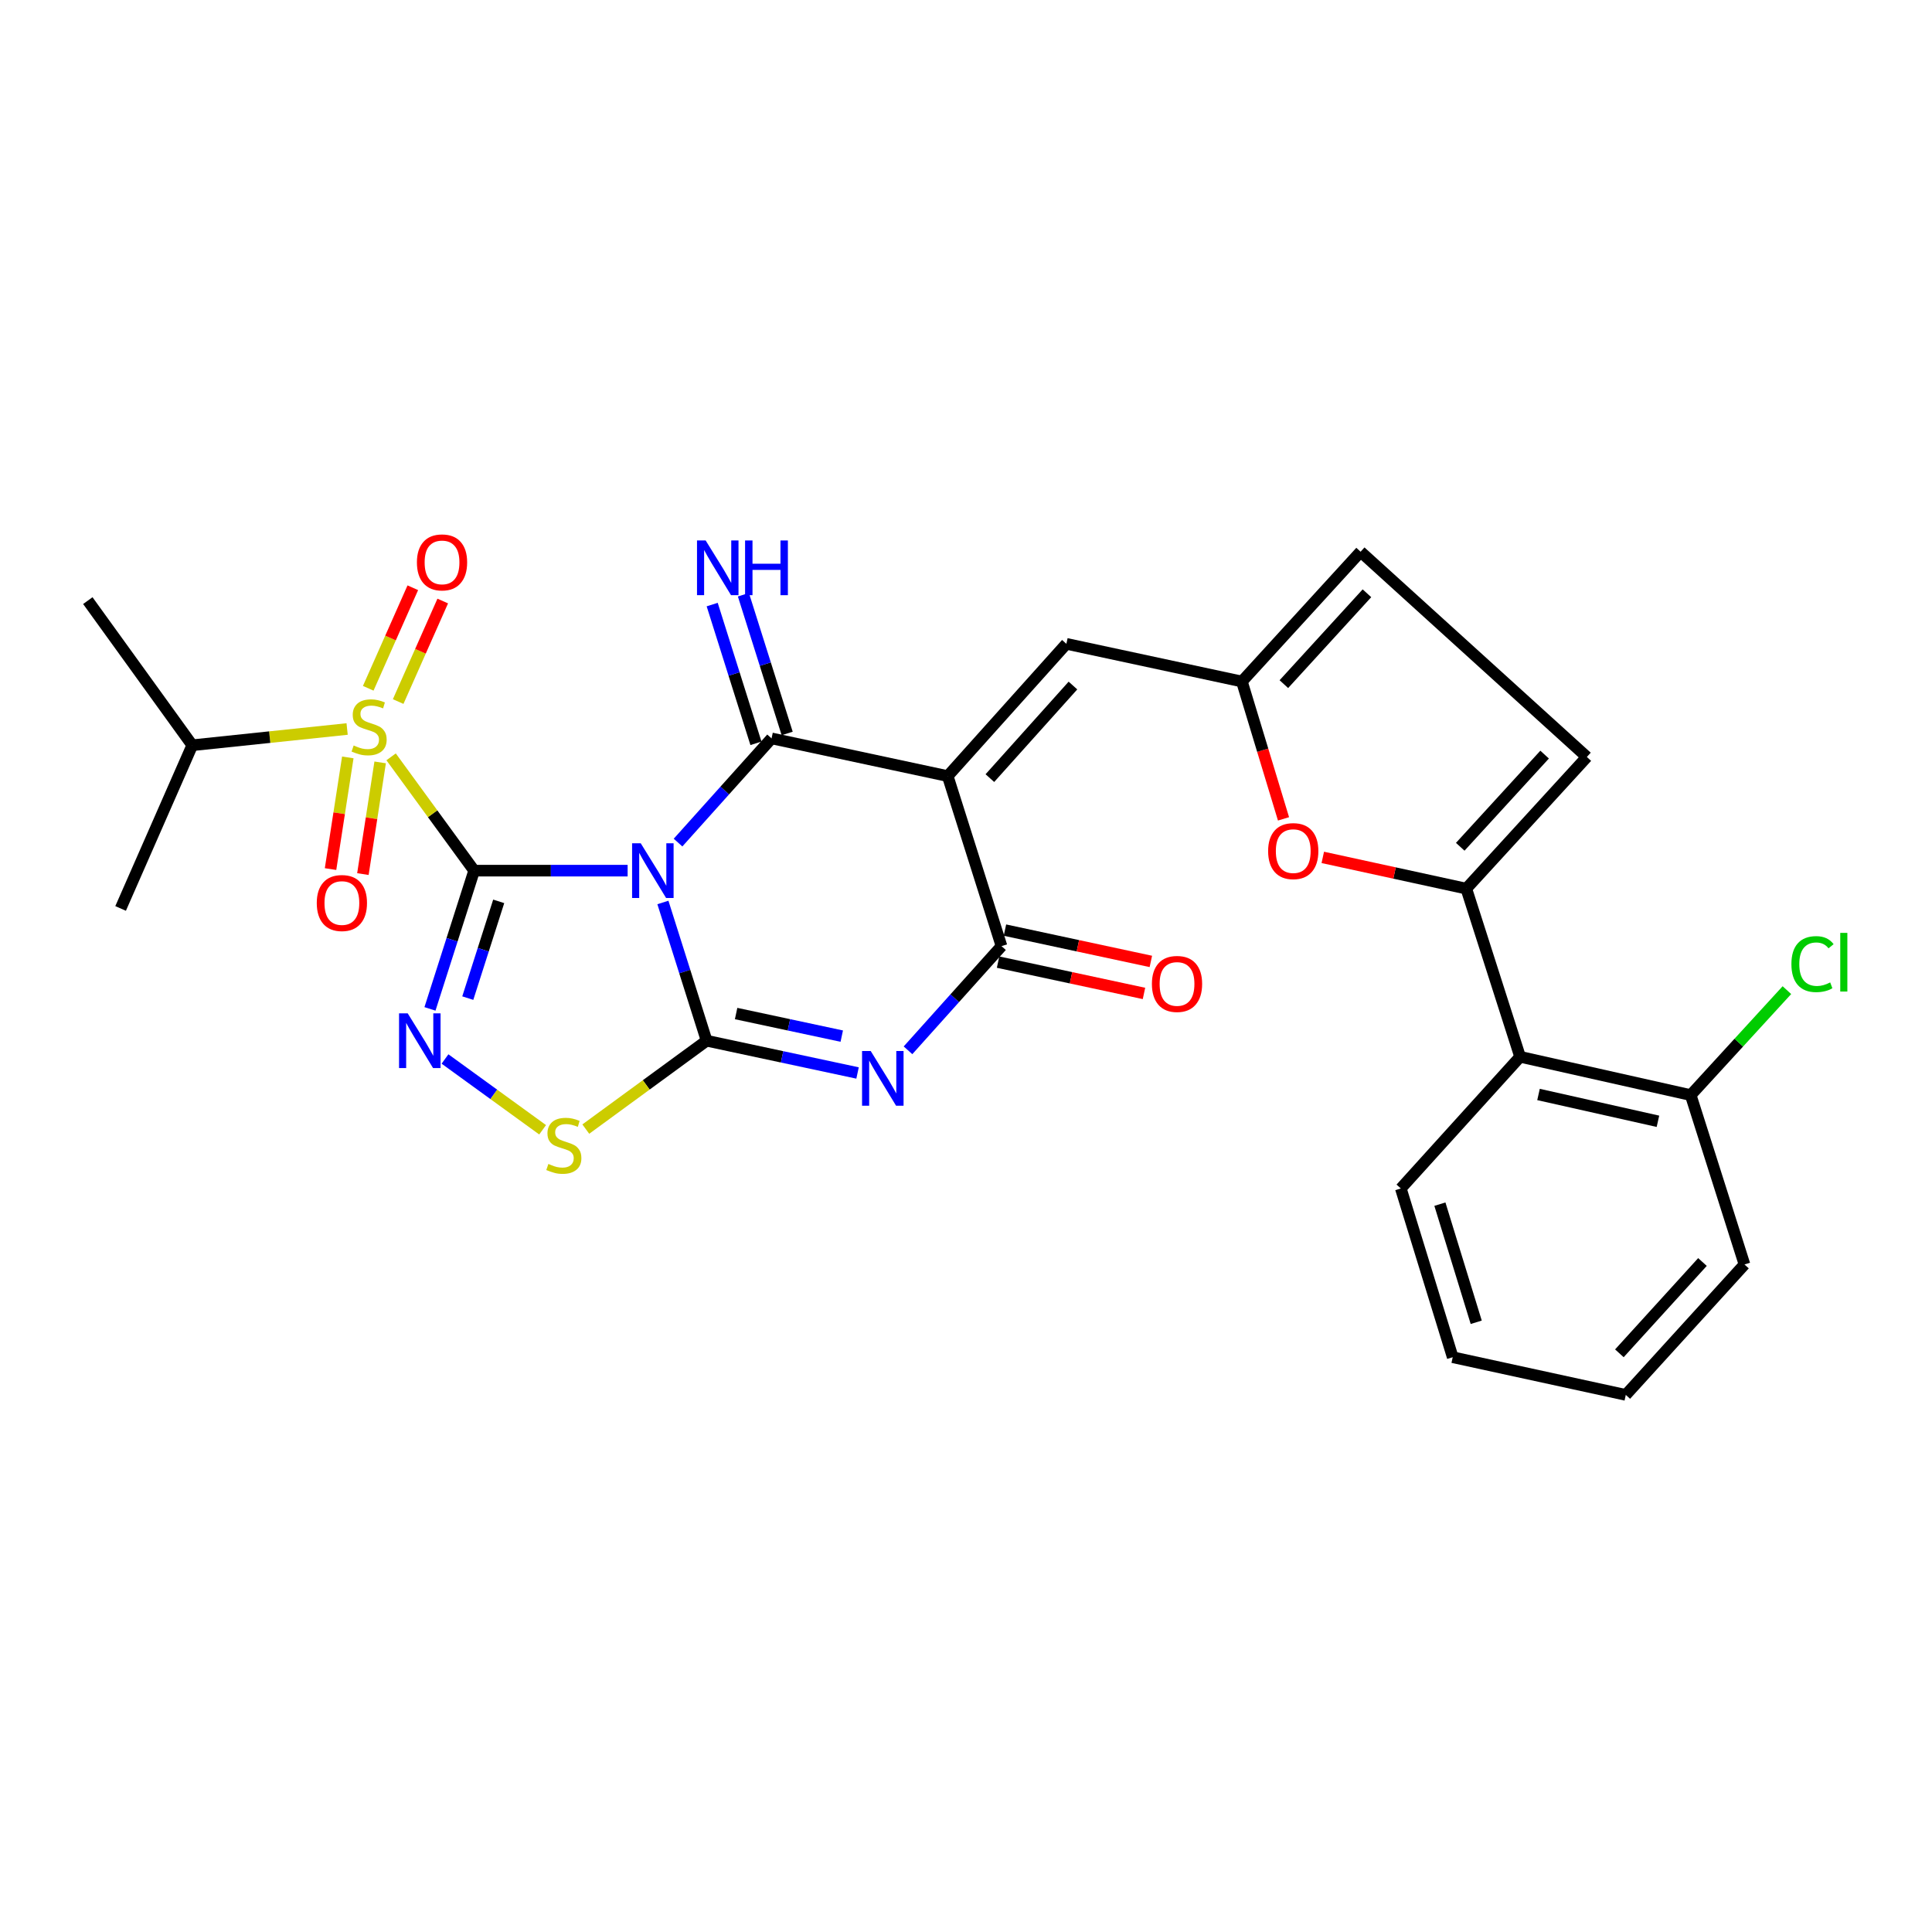 <?xml version='1.0' encoding='iso-8859-1'?>
<svg version='1.1' baseProfile='full'
              xmlns='http://www.w3.org/2000/svg'
                      xmlns:rdkit='http://www.rdkit.org/xml'
                      xmlns:xlink='http://www.w3.org/1999/xlink'
                  xml:space='preserve'
width='1000px' height='1000px' viewBox='0 0 1000 1000'>
<!-- END OF HEADER -->
<rect style='opacity:1.0;fill:#FFFFFF;stroke:none' width='1000' height='1000' x='0' y='0'> </rect>
<path class='bond-0' d='M 245.418,450.649 L 285.139,450.649' style='fill:none;fill-rule:evenodd;stroke:#000000;stroke-width:6px;stroke-linecap:butt;stroke-linejoin:miter;stroke-opacity:1' />
<path class='bond-0' d='M 285.139,450.649 L 324.859,450.649' style='fill:none;fill-rule:evenodd;stroke:#0000FF;stroke-width:6px;stroke-linecap:butt;stroke-linejoin:miter;stroke-opacity:1' />
<path class='bond-3' d='M 245.418,450.649 L 223.928,421.195' style='fill:none;fill-rule:evenodd;stroke:#000000;stroke-width:6px;stroke-linecap:butt;stroke-linejoin:miter;stroke-opacity:1' />
<path class='bond-3' d='M 223.928,421.195 L 202.438,391.742' style='fill:none;fill-rule:evenodd;stroke:#CCCC00;stroke-width:6px;stroke-linecap:butt;stroke-linejoin:miter;stroke-opacity:1' />
<path class='bond-6' d='M 245.418,450.649 L 233.985,486.424' style='fill:none;fill-rule:evenodd;stroke:#000000;stroke-width:6px;stroke-linecap:butt;stroke-linejoin:miter;stroke-opacity:1' />
<path class='bond-6' d='M 233.985,486.424 L 222.553,522.2' style='fill:none;fill-rule:evenodd;stroke:#0000FF;stroke-width:6px;stroke-linecap:butt;stroke-linejoin:miter;stroke-opacity:1' />
<path class='bond-6' d='M 258.129,466.54 L 250.126,491.583' style='fill:none;fill-rule:evenodd;stroke:#000000;stroke-width:6px;stroke-linecap:butt;stroke-linejoin:miter;stroke-opacity:1' />
<path class='bond-6' d='M 250.126,491.583 L 242.123,516.625' style='fill:none;fill-rule:evenodd;stroke:#0000FF;stroke-width:6px;stroke-linecap:butt;stroke-linejoin:miter;stroke-opacity:1' />
<path class='bond-1' d='M 343.119,467.117 L 354.434,502.893' style='fill:none;fill-rule:evenodd;stroke:#0000FF;stroke-width:6px;stroke-linecap:butt;stroke-linejoin:miter;stroke-opacity:1' />
<path class='bond-1' d='M 354.434,502.893 L 365.749,538.67' style='fill:none;fill-rule:evenodd;stroke:#000000;stroke-width:6px;stroke-linecap:butt;stroke-linejoin:miter;stroke-opacity:1' />
<path class='bond-2' d='M 350.951,436.121 L 375.154,409.155' style='fill:none;fill-rule:evenodd;stroke:#0000FF;stroke-width:6px;stroke-linecap:butt;stroke-linejoin:miter;stroke-opacity:1' />
<path class='bond-2' d='M 375.154,409.155 L 399.357,382.19' style='fill:none;fill-rule:evenodd;stroke:#000000;stroke-width:6px;stroke-linecap:butt;stroke-linejoin:miter;stroke-opacity:1' />
<path class='bond-5' d='M 365.749,538.67 L 404.81,547.021' style='fill:none;fill-rule:evenodd;stroke:#000000;stroke-width:6px;stroke-linecap:butt;stroke-linejoin:miter;stroke-opacity:1' />
<path class='bond-5' d='M 404.81,547.021 L 443.871,555.372' style='fill:none;fill-rule:evenodd;stroke:#0000FF;stroke-width:6px;stroke-linecap:butt;stroke-linejoin:miter;stroke-opacity:1' />
<path class='bond-5' d='M 381.01,524.605 L 408.353,530.45' style='fill:none;fill-rule:evenodd;stroke:#000000;stroke-width:6px;stroke-linecap:butt;stroke-linejoin:miter;stroke-opacity:1' />
<path class='bond-5' d='M 408.353,530.45 L 435.695,536.296' style='fill:none;fill-rule:evenodd;stroke:#0000FF;stroke-width:6px;stroke-linecap:butt;stroke-linejoin:miter;stroke-opacity:1' />
<path class='bond-29' d='M 365.749,538.67 L 334.478,561.544' style='fill:none;fill-rule:evenodd;stroke:#000000;stroke-width:6px;stroke-linecap:butt;stroke-linejoin:miter;stroke-opacity:1' />
<path class='bond-29' d='M 334.478,561.544 L 303.208,584.418' style='fill:none;fill-rule:evenodd;stroke:#CCCC00;stroke-width:6px;stroke-linecap:butt;stroke-linejoin:miter;stroke-opacity:1' />
<path class='bond-4' d='M 399.357,382.19 L 490.532,401.705' style='fill:none;fill-rule:evenodd;stroke:#000000;stroke-width:6px;stroke-linecap:butt;stroke-linejoin:miter;stroke-opacity:1' />
<path class='bond-15' d='M 407.437,379.641 L 396.112,343.736' style='fill:none;fill-rule:evenodd;stroke:#000000;stroke-width:6px;stroke-linecap:butt;stroke-linejoin:miter;stroke-opacity:1' />
<path class='bond-15' d='M 396.112,343.736 L 384.786,307.831' style='fill:none;fill-rule:evenodd;stroke:#0000FF;stroke-width:6px;stroke-linecap:butt;stroke-linejoin:miter;stroke-opacity:1' />
<path class='bond-15' d='M 391.276,384.739 L 379.951,348.833' style='fill:none;fill-rule:evenodd;stroke:#000000;stroke-width:6px;stroke-linecap:butt;stroke-linejoin:miter;stroke-opacity:1' />
<path class='bond-15' d='M 379.951,348.833 L 368.626,312.928' style='fill:none;fill-rule:evenodd;stroke:#0000FF;stroke-width:6px;stroke-linecap:butt;stroke-linejoin:miter;stroke-opacity:1' />
<path class='bond-17' d='M 206.09,363.123 L 217.626,337.105' style='fill:none;fill-rule:evenodd;stroke:#CCCC00;stroke-width:6px;stroke-linecap:butt;stroke-linejoin:miter;stroke-opacity:1' />
<path class='bond-17' d='M 217.626,337.105 L 229.162,311.087' style='fill:none;fill-rule:evenodd;stroke:#FF0000;stroke-width:6px;stroke-linecap:butt;stroke-linejoin:miter;stroke-opacity:1' />
<path class='bond-17' d='M 190.599,356.255 L 202.135,330.237' style='fill:none;fill-rule:evenodd;stroke:#CCCC00;stroke-width:6px;stroke-linecap:butt;stroke-linejoin:miter;stroke-opacity:1' />
<path class='bond-17' d='M 202.135,330.237 L 213.671,304.219' style='fill:none;fill-rule:evenodd;stroke:#FF0000;stroke-width:6px;stroke-linecap:butt;stroke-linejoin:miter;stroke-opacity:1' />
<path class='bond-18' d='M 180.023,392.029 L 175.556,420.932' style='fill:none;fill-rule:evenodd;stroke:#CCCC00;stroke-width:6px;stroke-linecap:butt;stroke-linejoin:miter;stroke-opacity:1' />
<path class='bond-18' d='M 175.556,420.932 L 171.089,449.835' style='fill:none;fill-rule:evenodd;stroke:#FF0000;stroke-width:6px;stroke-linecap:butt;stroke-linejoin:miter;stroke-opacity:1' />
<path class='bond-18' d='M 196.769,394.617 L 192.302,423.52' style='fill:none;fill-rule:evenodd;stroke:#CCCC00;stroke-width:6px;stroke-linecap:butt;stroke-linejoin:miter;stroke-opacity:1' />
<path class='bond-18' d='M 192.302,423.52 L 187.835,452.423' style='fill:none;fill-rule:evenodd;stroke:#FF0000;stroke-width:6px;stroke-linecap:butt;stroke-linejoin:miter;stroke-opacity:1' />
<path class='bond-20' d='M 179.671,377.331 L 139.595,381.535' style='fill:none;fill-rule:evenodd;stroke:#CCCC00;stroke-width:6px;stroke-linecap:butt;stroke-linejoin:miter;stroke-opacity:1' />
<path class='bond-20' d='M 139.595,381.535 L 99.519,385.739' style='fill:none;fill-rule:evenodd;stroke:#000000;stroke-width:6px;stroke-linecap:butt;stroke-linejoin:miter;stroke-opacity:1' />
<path class='bond-7' d='M 490.532,401.705 L 518.378,489.708' style='fill:none;fill-rule:evenodd;stroke:#000000;stroke-width:6px;stroke-linecap:butt;stroke-linejoin:miter;stroke-opacity:1' />
<path class='bond-10' d='M 490.532,401.705 L 551.958,333.246' style='fill:none;fill-rule:evenodd;stroke:#000000;stroke-width:6px;stroke-linecap:butt;stroke-linejoin:miter;stroke-opacity:1' />
<path class='bond-10' d='M 512.358,402.753 L 555.357,354.832' style='fill:none;fill-rule:evenodd;stroke:#000000;stroke-width:6px;stroke-linecap:butt;stroke-linejoin:miter;stroke-opacity:1' />
<path class='bond-30' d='M 469.982,543.636 L 494.18,516.672' style='fill:none;fill-rule:evenodd;stroke:#0000FF;stroke-width:6px;stroke-linecap:butt;stroke-linejoin:miter;stroke-opacity:1' />
<path class='bond-30' d='M 494.18,516.672 L 518.378,489.708' style='fill:none;fill-rule:evenodd;stroke:#000000;stroke-width:6px;stroke-linecap:butt;stroke-linejoin:miter;stroke-opacity:1' />
<path class='bond-8' d='M 230.331,548.129 L 255.595,566.451' style='fill:none;fill-rule:evenodd;stroke:#0000FF;stroke-width:6px;stroke-linecap:butt;stroke-linejoin:miter;stroke-opacity:1' />
<path class='bond-8' d='M 255.595,566.451 L 280.859,584.772' style='fill:none;fill-rule:evenodd;stroke:#CCCC00;stroke-width:6px;stroke-linecap:butt;stroke-linejoin:miter;stroke-opacity:1' />
<path class='bond-19' d='M 516.601,497.992 L 554.362,506.096' style='fill:none;fill-rule:evenodd;stroke:#000000;stroke-width:6px;stroke-linecap:butt;stroke-linejoin:miter;stroke-opacity:1' />
<path class='bond-19' d='M 554.362,506.096 L 592.123,514.2' style='fill:none;fill-rule:evenodd;stroke:#FF0000;stroke-width:6px;stroke-linecap:butt;stroke-linejoin:miter;stroke-opacity:1' />
<path class='bond-19' d='M 520.156,481.424 L 557.918,489.528' style='fill:none;fill-rule:evenodd;stroke:#000000;stroke-width:6px;stroke-linecap:butt;stroke-linejoin:miter;stroke-opacity:1' />
<path class='bond-19' d='M 557.918,489.528 L 595.679,497.632' style='fill:none;fill-rule:evenodd;stroke:#FF0000;stroke-width:6px;stroke-linecap:butt;stroke-linejoin:miter;stroke-opacity:1' />
<path class='bond-9' d='M 758.954,459.959 L 721.813,451.871' style='fill:none;fill-rule:evenodd;stroke:#000000;stroke-width:6px;stroke-linecap:butt;stroke-linejoin:miter;stroke-opacity:1' />
<path class='bond-9' d='M 721.813,451.871 L 684.672,443.783' style='fill:none;fill-rule:evenodd;stroke:#FF0000;stroke-width:6px;stroke-linecap:butt;stroke-linejoin:miter;stroke-opacity:1' />
<path class='bond-13' d='M 758.954,459.959 L 786.801,546.992' style='fill:none;fill-rule:evenodd;stroke:#000000;stroke-width:6px;stroke-linecap:butt;stroke-linejoin:miter;stroke-opacity:1' />
<path class='bond-31' d='M 758.954,459.959 L 821.351,391.802' style='fill:none;fill-rule:evenodd;stroke:#000000;stroke-width:6px;stroke-linecap:butt;stroke-linejoin:miter;stroke-opacity:1' />
<path class='bond-31' d='M 755.815,438.293 L 799.492,390.583' style='fill:none;fill-rule:evenodd;stroke:#000000;stroke-width:6px;stroke-linecap:butt;stroke-linejoin:miter;stroke-opacity:1' />
<path class='bond-12' d='M 551.958,333.246 L 642.804,352.752' style='fill:none;fill-rule:evenodd;stroke:#000000;stroke-width:6px;stroke-linecap:butt;stroke-linejoin:miter;stroke-opacity:1' />
<path class='bond-11' d='M 664.346,423.842 L 653.575,388.297' style='fill:none;fill-rule:evenodd;stroke:#FF0000;stroke-width:6px;stroke-linecap:butt;stroke-linejoin:miter;stroke-opacity:1' />
<path class='bond-11' d='M 653.575,388.297 L 642.804,352.752' style='fill:none;fill-rule:evenodd;stroke:#000000;stroke-width:6px;stroke-linecap:butt;stroke-linejoin:miter;stroke-opacity:1' />
<path class='bond-16' d='M 642.804,352.752 L 704.24,285.564' style='fill:none;fill-rule:evenodd;stroke:#000000;stroke-width:6px;stroke-linecap:butt;stroke-linejoin:miter;stroke-opacity:1' />
<path class='bond-16' d='M 664.525,354.109 L 707.53,307.077' style='fill:none;fill-rule:evenodd;stroke:#000000;stroke-width:6px;stroke-linecap:butt;stroke-linejoin:miter;stroke-opacity:1' />
<path class='bond-21' d='M 786.801,546.992 L 875.105,566.818' style='fill:none;fill-rule:evenodd;stroke:#000000;stroke-width:6px;stroke-linecap:butt;stroke-linejoin:miter;stroke-opacity:1' />
<path class='bond-21' d='M 796.335,566.5 L 858.147,580.378' style='fill:none;fill-rule:evenodd;stroke:#000000;stroke-width:6px;stroke-linecap:butt;stroke-linejoin:miter;stroke-opacity:1' />
<path class='bond-23' d='M 786.801,546.992 L 725.064,615.15' style='fill:none;fill-rule:evenodd;stroke:#000000;stroke-width:6px;stroke-linecap:butt;stroke-linejoin:miter;stroke-opacity:1' />
<path class='bond-14' d='M 821.351,391.802 L 704.24,285.564' style='fill:none;fill-rule:evenodd;stroke:#000000;stroke-width:6px;stroke-linecap:butt;stroke-linejoin:miter;stroke-opacity:1' />
<path class='bond-25' d='M 99.519,385.739 L 62.428,470.211' style='fill:none;fill-rule:evenodd;stroke:#000000;stroke-width:6px;stroke-linecap:butt;stroke-linejoin:miter;stroke-opacity:1' />
<path class='bond-26' d='M 99.519,385.739 L 45.455,310.878' style='fill:none;fill-rule:evenodd;stroke:#000000;stroke-width:6px;stroke-linecap:butt;stroke-linejoin:miter;stroke-opacity:1' />
<path class='bond-22' d='M 875.105,566.818 L 900.001,539.657' style='fill:none;fill-rule:evenodd;stroke:#000000;stroke-width:6px;stroke-linecap:butt;stroke-linejoin:miter;stroke-opacity:1' />
<path class='bond-22' d='M 900.001,539.657 L 924.898,512.497' style='fill:none;fill-rule:evenodd;stroke:#00CC00;stroke-width:6px;stroke-linecap:butt;stroke-linejoin:miter;stroke-opacity:1' />
<path class='bond-24' d='M 875.105,566.818 L 902.942,654.491' style='fill:none;fill-rule:evenodd;stroke:#000000;stroke-width:6px;stroke-linecap:butt;stroke-linejoin:miter;stroke-opacity:1' />
<path class='bond-27' d='M 725.064,615.15 L 751.922,702.493' style='fill:none;fill-rule:evenodd;stroke:#000000;stroke-width:6px;stroke-linecap:butt;stroke-linejoin:miter;stroke-opacity:1' />
<path class='bond-27' d='M 745.289,623.271 L 764.09,684.411' style='fill:none;fill-rule:evenodd;stroke:#000000;stroke-width:6px;stroke-linecap:butt;stroke-linejoin:miter;stroke-opacity:1' />
<path class='bond-32' d='M 902.942,654.491 L 841.506,721.999' style='fill:none;fill-rule:evenodd;stroke:#000000;stroke-width:6px;stroke-linecap:butt;stroke-linejoin:miter;stroke-opacity:1' />
<path class='bond-32' d='M 881.194,653.212 L 838.189,700.468' style='fill:none;fill-rule:evenodd;stroke:#000000;stroke-width:6px;stroke-linecap:butt;stroke-linejoin:miter;stroke-opacity:1' />
<path class='bond-28' d='M 751.922,702.493 L 841.506,721.999' style='fill:none;fill-rule:evenodd;stroke:#000000;stroke-width:6px;stroke-linecap:butt;stroke-linejoin:miter;stroke-opacity:1' />
<path  class='atom-1' d='M 331.651 436.489
L 340.931 451.489
Q 341.851 452.969, 343.331 455.649
Q 344.811 458.329, 344.891 458.489
L 344.891 436.489
L 348.651 436.489
L 348.651 464.809
L 344.771 464.809
L 334.811 448.409
Q 333.651 446.489, 332.411 444.289
Q 331.211 442.089, 330.851 441.409
L 330.851 464.809
L 327.171 464.809
L 327.171 436.489
L 331.651 436.489
' fill='#0000FF'/>
<path  class='atom-4' d='M 183.052 385.857
Q 183.372 385.977, 184.692 386.537
Q 186.012 387.097, 187.452 387.457
Q 188.932 387.777, 190.372 387.777
Q 193.052 387.777, 194.612 386.497
Q 196.172 385.177, 196.172 382.897
Q 196.172 381.337, 195.372 380.377
Q 194.612 379.417, 193.412 378.897
Q 192.212 378.377, 190.212 377.777
Q 187.692 377.017, 186.172 376.297
Q 184.692 375.577, 183.612 374.057
Q 182.572 372.537, 182.572 369.977
Q 182.572 366.417, 184.972 364.217
Q 187.412 362.017, 192.212 362.017
Q 195.492 362.017, 199.212 363.577
L 198.292 366.657
Q 194.892 365.257, 192.332 365.257
Q 189.572 365.257, 188.052 366.417
Q 186.532 367.537, 186.572 369.497
Q 186.572 371.017, 187.332 371.937
Q 188.132 372.857, 189.252 373.377
Q 190.412 373.897, 192.332 374.497
Q 194.892 375.297, 196.412 376.097
Q 197.932 376.897, 199.012 378.537
Q 200.132 380.137, 200.132 382.897
Q 200.132 386.817, 197.492 388.937
Q 194.892 391.017, 190.532 391.017
Q 188.012 391.017, 186.092 390.457
Q 184.212 389.937, 181.972 389.017
L 183.052 385.857
' fill='#CCCC00'/>
<path  class='atom-6' d='M 450.682 544.007
L 459.962 559.007
Q 460.882 560.487, 462.362 563.167
Q 463.842 565.847, 463.922 566.007
L 463.922 544.007
L 467.682 544.007
L 467.682 572.327
L 463.802 572.327
L 453.842 555.927
Q 452.682 554.007, 451.442 551.807
Q 450.242 549.607, 449.882 548.927
L 449.882 572.327
L 446.202 572.327
L 446.202 544.007
L 450.682 544.007
' fill='#0000FF'/>
<path  class='atom-7' d='M 211.029 524.51
L 220.309 539.51
Q 221.229 540.99, 222.709 543.67
Q 224.189 546.35, 224.269 546.51
L 224.269 524.51
L 228.029 524.51
L 228.029 552.83
L 224.149 552.83
L 214.189 536.43
Q 213.029 534.51, 211.789 532.31
Q 210.589 530.11, 210.229 529.43
L 210.229 552.83
L 206.549 552.83
L 206.549 524.51
L 211.029 524.51
' fill='#0000FF'/>
<path  class='atom-9' d='M 283.839 602.455
Q 284.159 602.575, 285.479 603.135
Q 286.799 603.695, 288.239 604.055
Q 289.719 604.375, 291.159 604.375
Q 293.839 604.375, 295.399 603.095
Q 296.959 601.775, 296.959 599.495
Q 296.959 597.935, 296.159 596.975
Q 295.399 596.015, 294.199 595.495
Q 292.999 594.975, 290.999 594.375
Q 288.479 593.615, 286.959 592.895
Q 285.479 592.175, 284.399 590.655
Q 283.359 589.135, 283.359 586.575
Q 283.359 583.015, 285.759 580.815
Q 288.199 578.615, 292.999 578.615
Q 296.279 578.615, 299.999 580.175
L 299.079 583.255
Q 295.679 581.855, 293.119 581.855
Q 290.359 581.855, 288.839 583.015
Q 287.319 584.135, 287.359 586.095
Q 287.359 587.615, 288.119 588.535
Q 288.919 589.455, 290.039 589.975
Q 291.199 590.495, 293.119 591.095
Q 295.679 591.895, 297.199 592.695
Q 298.719 593.495, 299.799 595.135
Q 300.919 596.735, 300.919 599.495
Q 300.919 603.415, 298.279 605.535
Q 295.679 607.615, 291.319 607.615
Q 288.799 607.615, 286.879 607.055
Q 284.999 606.535, 282.759 605.615
L 283.839 602.455
' fill='#CCCC00'/>
<path  class='atom-12' d='M 656.38 440.533
Q 656.38 433.733, 659.74 429.933
Q 663.1 426.133, 669.38 426.133
Q 675.66 426.133, 679.02 429.933
Q 682.38 433.733, 682.38 440.533
Q 682.38 447.413, 678.98 451.333
Q 675.58 455.213, 669.38 455.213
Q 663.14 455.213, 659.74 451.333
Q 656.38 447.453, 656.38 440.533
M 669.38 452.013
Q 673.7 452.013, 676.02 449.133
Q 678.38 446.213, 678.38 440.533
Q 678.38 434.973, 676.02 432.173
Q 673.7 429.333, 669.38 429.333
Q 665.06 429.333, 662.7 432.133
Q 660.38 434.933, 660.38 440.533
Q 660.38 446.253, 662.7 449.133
Q 665.06 452.013, 669.38 452.013
' fill='#FF0000'/>
<path  class='atom-16' d='M 365.25 279.745
L 374.53 294.745
Q 375.45 296.225, 376.93 298.905
Q 378.41 301.585, 378.49 301.745
L 378.49 279.745
L 382.25 279.745
L 382.25 308.065
L 378.37 308.065
L 368.41 291.665
Q 367.25 289.745, 366.01 287.545
Q 364.81 285.345, 364.45 284.665
L 364.45 308.065
L 360.77 308.065
L 360.77 279.745
L 365.25 279.745
' fill='#0000FF'/>
<path  class='atom-16' d='M 385.65 279.745
L 389.49 279.745
L 389.49 291.785
L 403.97 291.785
L 403.97 279.745
L 407.81 279.745
L 407.81 308.065
L 403.97 308.065
L 403.97 294.985
L 389.49 294.985
L 389.49 308.065
L 385.65 308.065
L 385.65 279.745
' fill='#0000FF'/>
<path  class='atom-18' d='M 215.793 291.095
Q 215.793 284.295, 219.153 280.495
Q 222.513 276.695, 228.793 276.695
Q 235.073 276.695, 238.433 280.495
Q 241.793 284.295, 241.793 291.095
Q 241.793 297.975, 238.393 301.895
Q 234.993 305.775, 228.793 305.775
Q 222.553 305.775, 219.153 301.895
Q 215.793 298.015, 215.793 291.095
M 228.793 302.575
Q 233.113 302.575, 235.433 299.695
Q 237.793 296.775, 237.793 291.095
Q 237.793 285.535, 235.433 282.735
Q 233.113 279.895, 228.793 279.895
Q 224.473 279.895, 222.113 282.695
Q 219.793 285.495, 219.793 291.095
Q 219.793 296.815, 222.113 299.695
Q 224.473 302.575, 228.793 302.575
' fill='#FF0000'/>
<path  class='atom-19' d='M 163.959 467.401
Q 163.959 460.601, 167.319 456.801
Q 170.679 453.001, 176.959 453.001
Q 183.239 453.001, 186.599 456.801
Q 189.959 460.601, 189.959 467.401
Q 189.959 474.281, 186.559 478.201
Q 183.159 482.081, 176.959 482.081
Q 170.719 482.081, 167.319 478.201
Q 163.959 474.321, 163.959 467.401
M 176.959 478.881
Q 181.279 478.881, 183.599 476.001
Q 185.959 473.081, 185.959 467.401
Q 185.959 461.841, 183.599 459.041
Q 181.279 456.201, 176.959 456.201
Q 172.639 456.201, 170.279 459.001
Q 167.959 461.801, 167.959 467.401
Q 167.959 473.121, 170.279 476.001
Q 172.639 478.881, 176.959 478.881
' fill='#FF0000'/>
<path  class='atom-20' d='M 596.224 509.284
Q 596.224 502.484, 599.584 498.684
Q 602.944 494.884, 609.224 494.884
Q 615.504 494.884, 618.864 498.684
Q 622.224 502.484, 622.224 509.284
Q 622.224 516.164, 618.824 520.084
Q 615.424 523.964, 609.224 523.964
Q 602.984 523.964, 599.584 520.084
Q 596.224 516.204, 596.224 509.284
M 609.224 520.764
Q 613.544 520.764, 615.864 517.884
Q 618.224 514.964, 618.224 509.284
Q 618.224 503.724, 615.864 500.924
Q 613.544 498.084, 609.224 498.084
Q 604.904 498.084, 602.544 500.884
Q 600.224 503.684, 600.224 509.284
Q 600.224 515.004, 602.544 517.884
Q 604.904 520.764, 609.224 520.764
' fill='#FF0000'/>
<path  class='atom-23' d='M 927.231 499.019
Q 927.231 491.979, 930.511 488.299
Q 933.831 484.579, 940.111 484.579
Q 945.951 484.579, 949.071 488.699
L 946.431 490.859
Q 944.151 487.859, 940.111 487.859
Q 935.831 487.859, 933.551 490.739
Q 931.311 493.579, 931.311 499.019
Q 931.311 504.619, 933.631 507.499
Q 935.991 510.379, 940.551 510.379
Q 943.671 510.379, 947.311 508.499
L 948.431 511.499
Q 946.951 512.459, 944.711 513.019
Q 942.471 513.579, 939.991 513.579
Q 933.831 513.579, 930.511 509.819
Q 927.231 506.059, 927.231 499.019
' fill='#00CC00'/>
<path  class='atom-23' d='M 952.511 482.859
L 956.191 482.859
L 956.191 513.219
L 952.511 513.219
L 952.511 482.859
' fill='#00CC00'/>
</svg>
